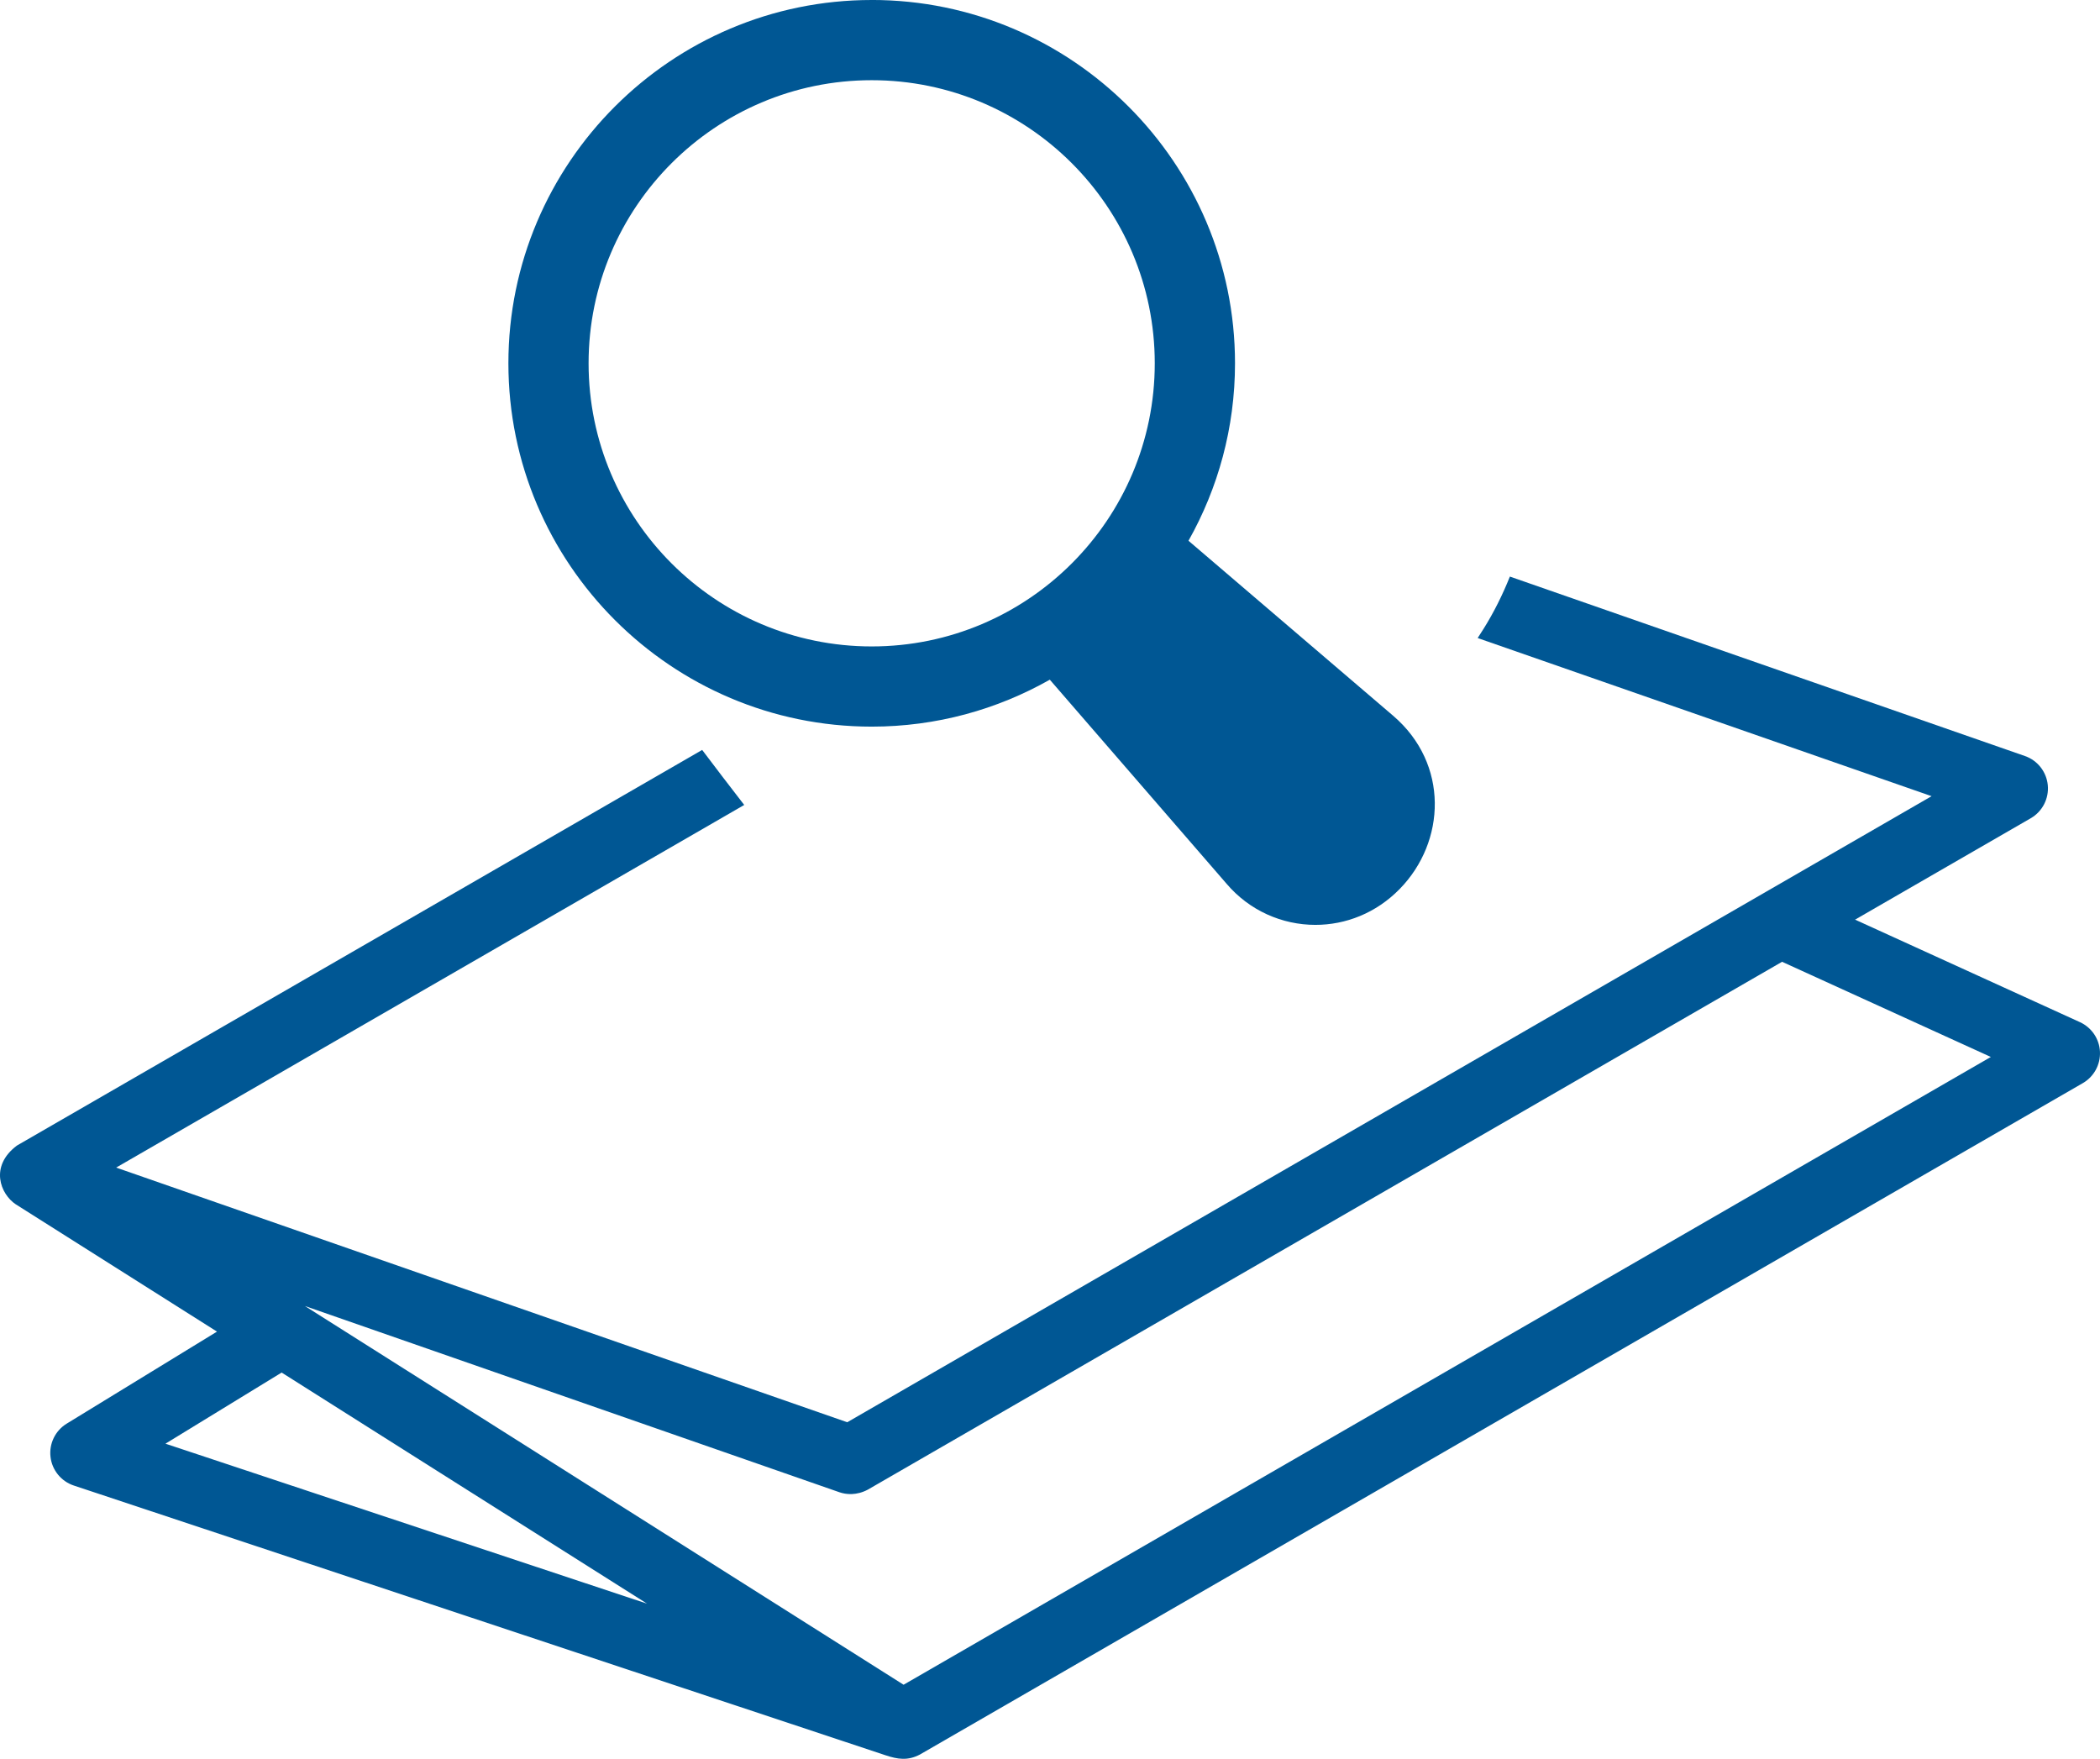 <?xml version="1.0" encoding="UTF-8"?>
<svg id="_レイヤー_2" data-name="レイヤー 2" xmlns="http://www.w3.org/2000/svg" viewBox="0 0 83.741 70.134">
  <defs>
    <style>
      .cls-1 {
        fill: #005794;
      }
    </style>
  </defs>
  <g id="_レイヤー_1-2" data-name="レイヤー 1">
    <path class="cls-1" d="M.627,48.022l8.026,5.077-5.994,3.67c-.453.278-.706.794-.645,1.324.059.528.424.975.927,1.143l32.379,10.759c.474.157.879.223,1.363-.032l46.375-26.774c.442-.256.706-.739.681-1.251-.023-.513-.333-.967-.8-1.18l-8.965-4.087,7.008-4.045c.463-.269.727-.781.677-1.315-.05-.533-.406-.988-.911-1.164l-20.539-7.156c-.294.734-.64,1.429-1.048,2.081-.073.117-.155.243-.237.37l18.101,6.306-43.24,24.965-29.153-10.155,25.045-14.46c-.574-.742-1.139-1.479-1.677-2.194L.675,45.68c-1.107.83-.654,1.94-.048,2.342ZM34.61,59.398l36.453-21.046,8.325,3.795-43.356,25.033-23.874-15.102,21.318,7.427c.262.091.677.136,1.135-.107ZM11.23,54.731l14.574,9.217-19.206-6.38,4.632-2.836Z"/>
    <path class="cls-1" d="M34.761,0c-7.989,0-14.488,6.497-14.488,14.486s6.499,14.489,14.488,14.489c2.58,0,5.004-.683,7.102-1.872l7.044,8.132c.915,1.079,2.224,1.645,3.547,1.645,1.201,0,2.414-.463,3.361-1.431,1.841-1.881,1.979-4.991-.262-6.909l-8.16-6.977c1.179-2.093,1.855-4.505,1.855-7.078,0-7.99-6.503-14.486-14.487-14.486ZM34.761,25.777c-6.226,0-11.29-5.061-11.29-11.29s5.064-11.289,11.29-11.289,11.287,5.06,11.287,11.289-5.063,11.29-11.287,11.29Z"/>
  </g>
</svg>